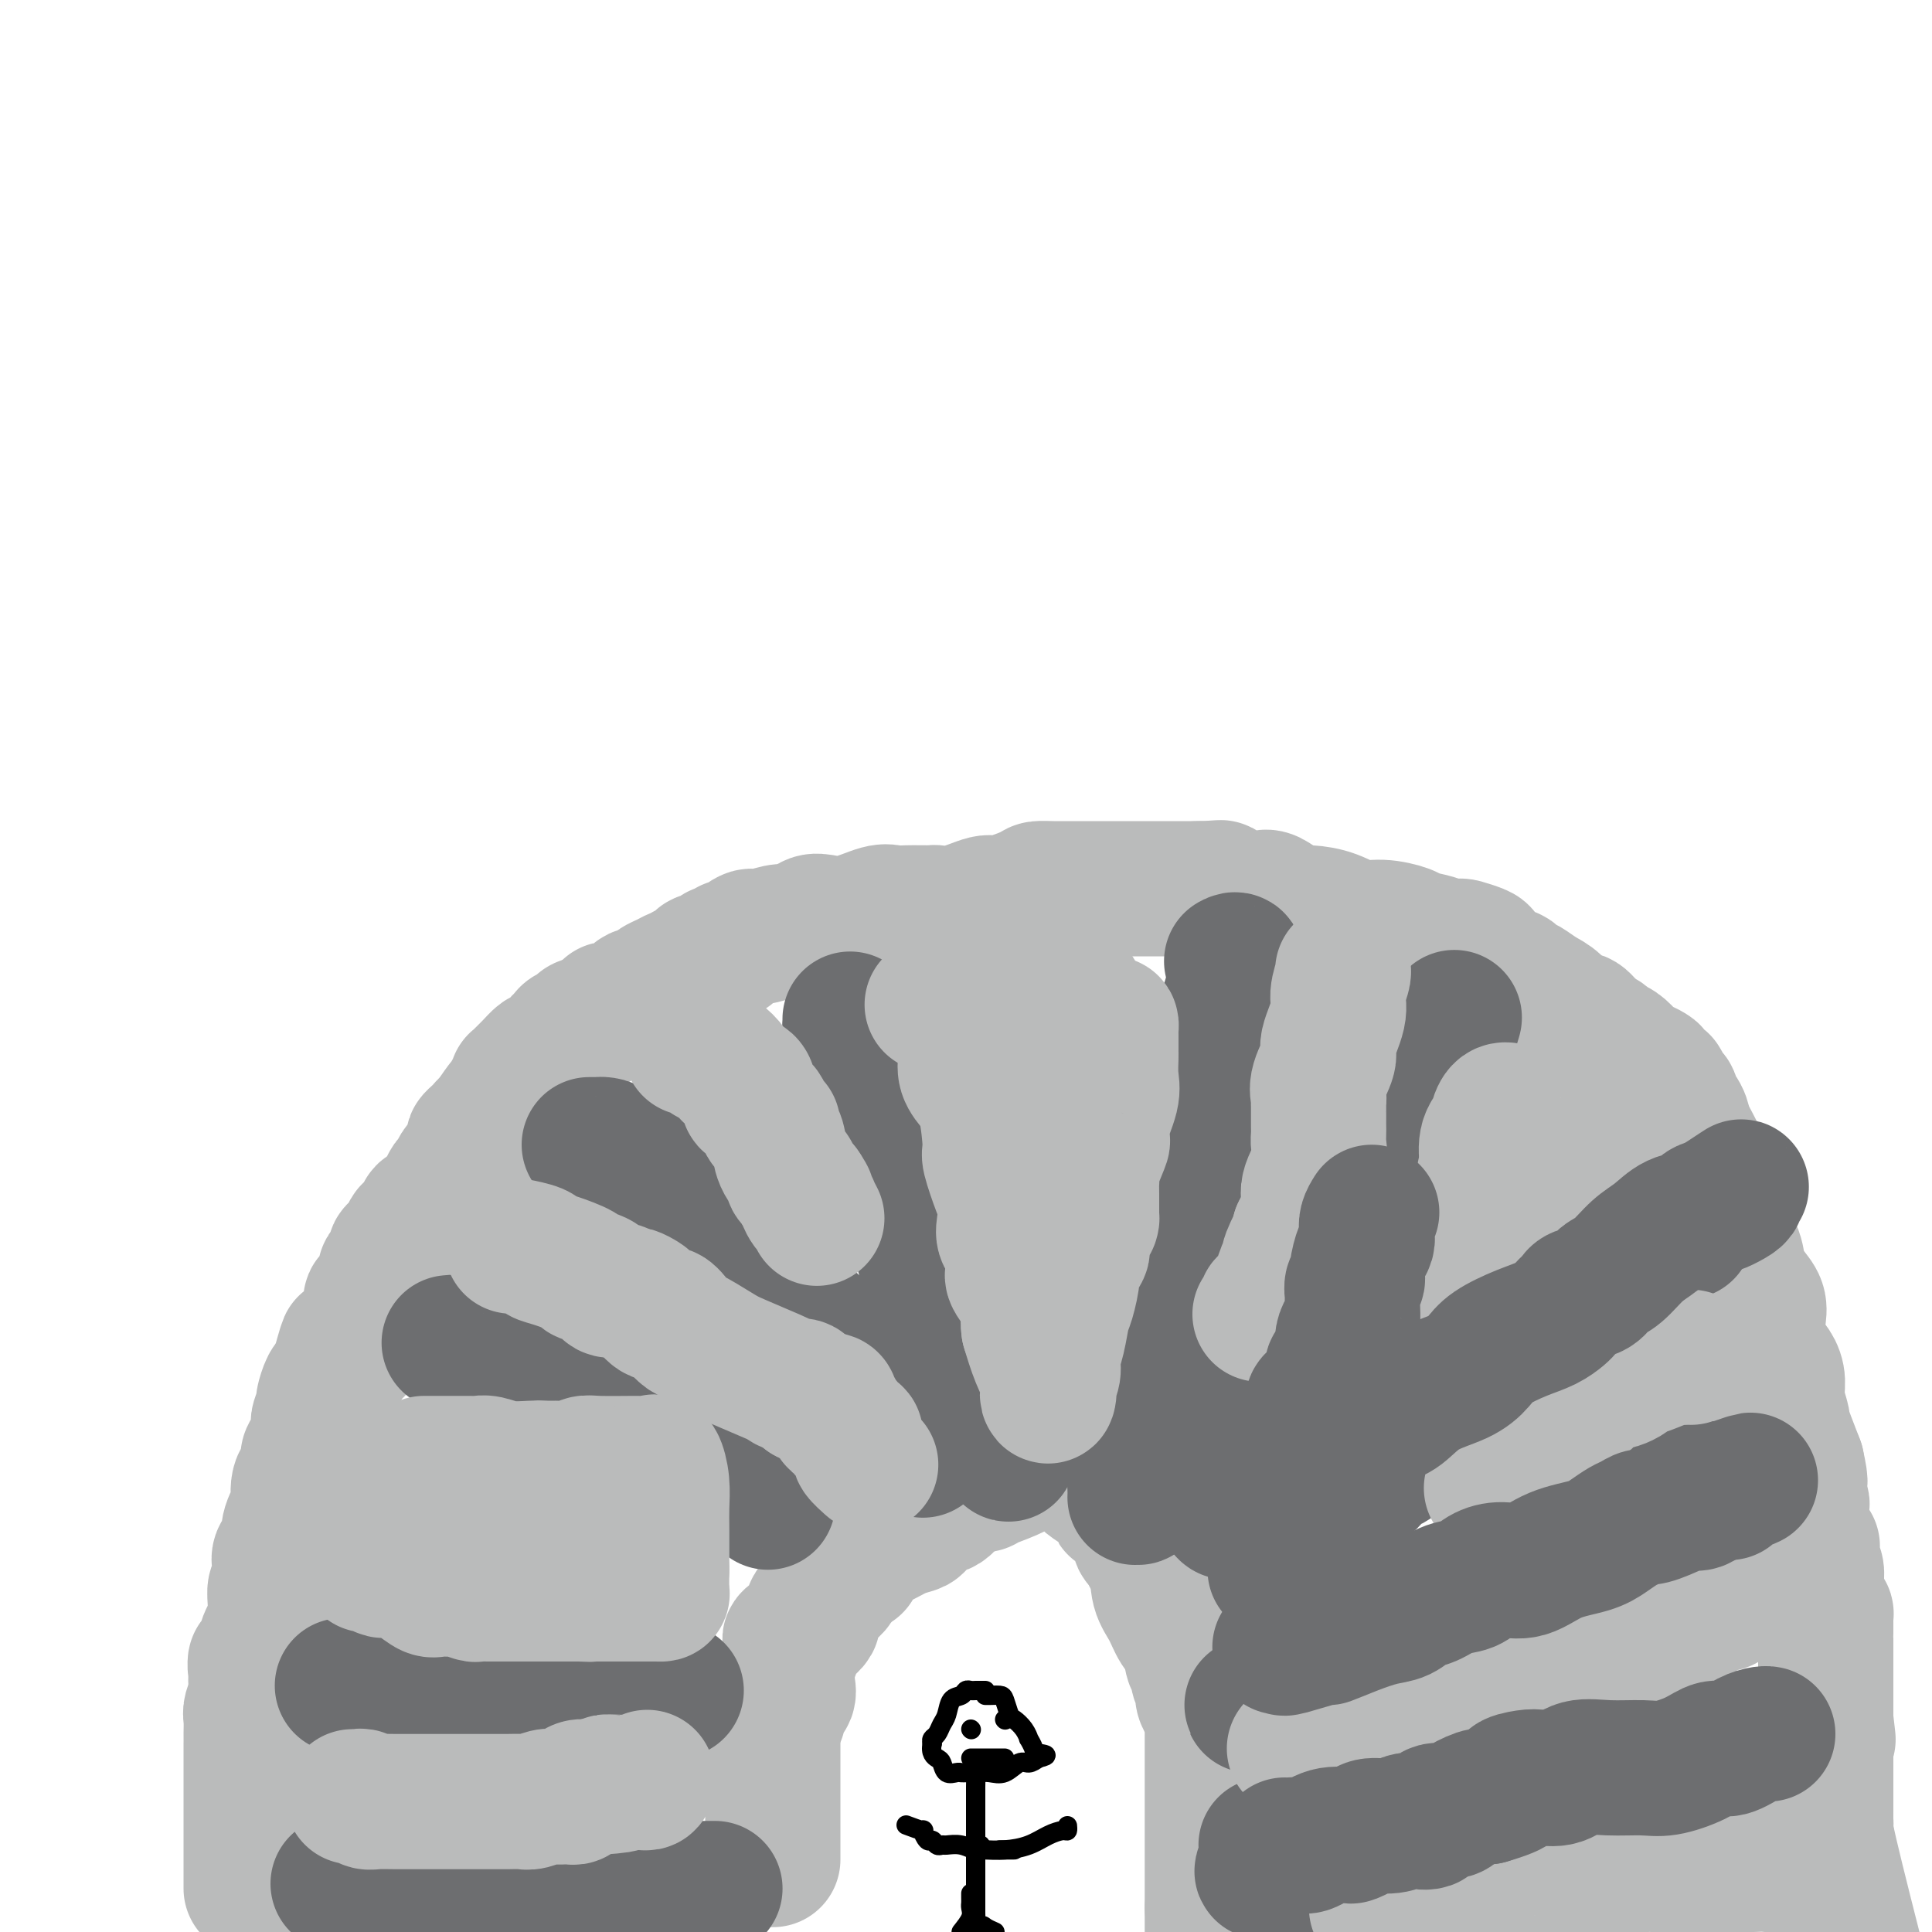 <svg viewBox='0 0 400 400' version='1.1' xmlns='http://www.w3.org/2000/svg' xmlns:xlink='http://www.w3.org/1999/xlink'><g fill='none' stroke='#BABBBB' stroke-width='28' stroke-linecap='round' stroke-linejoin='round'><path d='M52,391c0.000,-0.253 0.000,-0.506 0,-1c-0.000,-0.494 -0.000,-1.227 0,-2c0.000,-0.773 0.000,-1.584 0,-2c-0.000,-0.416 -0.000,-0.437 0,-1c0.000,-0.563 0.000,-1.669 0,-3c-0.000,-1.331 -0.000,-2.889 0,-4c0.000,-1.111 0.000,-1.777 0,-3c-0.000,-1.223 -0.000,-3.004 0,-4c0.000,-0.996 0.000,-1.209 0,-2c-0.000,-0.791 -0.000,-2.161 0,-3c0.000,-0.839 0.000,-1.149 0,-2c-0.000,-0.851 -0.001,-2.243 0,-3c0.001,-0.757 0.004,-0.877 0,-1c-0.004,-0.123 -0.015,-0.248 0,-1c0.015,-0.752 0.056,-2.129 0,-3c-0.056,-0.871 -0.207,-1.234 0,-2c0.207,-0.766 0.774,-1.933 1,-3c0.226,-1.067 0.113,-2.033 0,-3'/><path d='M53,348c0.025,-6.955 -0.414,-2.842 0,-2c0.414,0.842 1.680,-1.587 2,-3c0.320,-1.413 -0.308,-1.811 0,-3c0.308,-1.189 1.550,-3.168 2,-4c0.450,-0.832 0.106,-0.516 0,-1c-0.106,-0.484 0.025,-1.768 0,-3c-0.025,-1.232 -0.205,-2.413 0,-3c0.205,-0.587 0.794,-0.581 1,-1c0.206,-0.419 0.027,-1.263 0,-2c-0.027,-0.737 0.096,-1.368 0,-2c-0.096,-0.632 -0.411,-1.267 0,-2c0.411,-0.733 1.546,-1.566 2,-2c0.454,-0.434 0.225,-0.469 0,-1c-0.225,-0.531 -0.445,-1.557 0,-3c0.445,-1.443 1.555,-3.304 2,-4c0.445,-0.696 0.224,-0.228 0,-1c-0.224,-0.772 -0.452,-2.785 0,-4c0.452,-1.215 1.583,-1.633 2,-2c0.417,-0.367 0.119,-0.684 0,-1c-0.119,-0.316 -0.060,-0.633 0,-1c0.060,-0.367 0.122,-0.785 0,-1c-0.122,-0.215 -0.426,-0.226 0,-1c0.426,-0.774 1.582,-2.309 2,-3c0.418,-0.691 0.097,-0.536 0,-1c-0.097,-0.464 0.030,-1.547 0,-2c-0.030,-0.453 -0.215,-0.278 0,-1c0.215,-0.722 0.831,-2.343 1,-3c0.169,-0.657 -0.109,-0.351 0,-1c0.109,-0.649 0.606,-2.252 1,-3c0.394,-0.748 0.684,-0.642 1,-1c0.316,-0.358 0.658,-1.179 1,-2'/><path d='M70,284c2.826,-10.316 1.392,-4.105 1,-2c-0.392,2.105 0.259,0.105 1,-1c0.741,-1.105 1.572,-1.314 2,-2c0.428,-0.686 0.454,-1.847 1,-3c0.546,-1.153 1.611,-2.298 2,-3c0.389,-0.702 0.102,-0.963 0,-1c-0.102,-0.037 -0.020,0.149 0,0c0.020,-0.149 -0.024,-0.632 0,-1c0.024,-0.368 0.115,-0.621 0,-1c-0.115,-0.379 -0.437,-0.883 0,-1c0.437,-0.117 1.632,0.152 2,0c0.368,-0.152 -0.090,-0.727 0,-1c0.090,-0.273 0.729,-0.244 1,-1c0.271,-0.756 0.176,-2.297 0,-3c-0.176,-0.703 -0.432,-0.570 0,-1c0.432,-0.430 1.551,-1.425 2,-2c0.449,-0.575 0.229,-0.731 0,-1c-0.229,-0.269 -0.467,-0.651 0,-1c0.467,-0.349 1.640,-0.666 2,-1c0.360,-0.334 -0.093,-0.685 0,-1c0.093,-0.315 0.733,-0.595 1,-1c0.267,-0.405 0.160,-0.935 0,-1c-0.160,-0.065 -0.372,0.334 0,0c0.372,-0.334 1.328,-1.403 2,-2c0.672,-0.597 1.058,-0.724 1,-1c-0.058,-0.276 -0.562,-0.703 0,-1c0.562,-0.297 2.190,-0.465 3,-1c0.810,-0.535 0.803,-1.439 1,-2c0.197,-0.561 0.599,-0.781 1,-1'/><path d='M93,247c1.251,-1.412 0.378,-0.944 0,-1c-0.378,-0.056 -0.261,-0.638 0,-1c0.261,-0.362 0.666,-0.504 1,-1c0.334,-0.496 0.596,-1.348 1,-2c0.404,-0.652 0.948,-1.106 1,-1c0.052,0.106 -0.390,0.772 0,0c0.390,-0.772 1.610,-2.981 2,-4c0.390,-1.019 -0.050,-0.848 0,-1c0.050,-0.152 0.591,-0.628 1,-1c0.409,-0.372 0.687,-0.638 1,-1c0.313,-0.362 0.661,-0.818 1,-1c0.339,-0.182 0.670,-0.091 1,0'/><path d='M102,233c1.283,-2.223 -0.011,-0.781 0,-1c0.011,-0.219 1.327,-2.100 2,-3c0.673,-0.900 0.702,-0.819 1,-1c0.298,-0.181 0.864,-0.622 1,-1c0.136,-0.378 -0.157,-0.692 0,-1c0.157,-0.308 0.766,-0.610 1,-1c0.234,-0.390 0.094,-0.869 0,-1c-0.094,-0.131 -0.142,0.085 0,0c0.142,-0.085 0.476,-0.469 1,-1c0.524,-0.531 1.240,-1.207 2,-2c0.760,-0.793 1.566,-1.704 2,-2c0.434,-0.296 0.496,0.022 1,0c0.504,-0.022 1.449,-0.383 2,-1c0.551,-0.617 0.707,-1.488 1,-2c0.293,-0.512 0.721,-0.663 1,-1c0.279,-0.337 0.407,-0.860 1,-1c0.593,-0.140 1.651,0.102 2,0c0.349,-0.102 -0.011,-0.550 0,-1c0.011,-0.450 0.395,-0.904 1,-1c0.605,-0.096 1.432,0.167 2,0c0.568,-0.167 0.877,-0.762 1,-1c0.123,-0.238 0.062,-0.119 0,0'/><path d='M124,211c2.974,-2.461 1.910,-2.112 2,-2c0.090,0.112 1.334,-0.012 2,0c0.666,0.012 0.755,0.162 1,0c0.245,-0.162 0.647,-0.635 1,-1c0.353,-0.365 0.657,-0.623 1,-1c0.343,-0.377 0.725,-0.874 1,-1c0.275,-0.126 0.445,0.120 1,0c0.555,-0.120 1.496,-0.607 2,-1c0.504,-0.393 0.570,-0.693 1,-1c0.430,-0.307 1.224,-0.623 2,-1c0.776,-0.377 1.535,-0.817 2,-1c0.465,-0.183 0.635,-0.109 1,0c0.365,0.109 0.924,0.253 1,0c0.076,-0.253 -0.331,-0.904 0,-1c0.331,-0.096 1.398,0.364 2,0c0.602,-0.364 0.737,-1.552 1,-2c0.263,-0.448 0.652,-0.157 1,0c0.348,0.157 0.653,0.181 1,0c0.347,-0.181 0.735,-0.568 1,-1c0.265,-0.432 0.407,-0.908 1,-1c0.593,-0.092 1.637,0.201 2,0c0.363,-0.201 0.044,-0.895 0,-1c-0.044,-0.105 0.187,0.378 1,0c0.813,-0.378 2.207,-1.618 3,-2c0.793,-0.382 0.986,0.093 2,0c1.014,-0.093 2.850,-0.756 4,-1c1.150,-0.244 1.614,-0.070 2,0c0.386,0.070 0.693,0.035 1,0'/><path d='M164,193c1.582,-0.187 1.036,-0.153 1,0c-0.036,0.153 0.438,0.426 1,0c0.562,-0.426 1.213,-1.550 2,-2c0.787,-0.450 1.709,-0.226 3,0c1.291,0.226 2.951,0.453 5,0c2.049,-0.453 4.485,-1.585 6,-2c1.515,-0.415 2.107,-0.111 3,0c0.893,0.111 2.085,0.030 3,0c0.915,-0.030 1.553,-0.009 2,0c0.447,0.009 0.704,0.004 1,0c0.296,-0.004 0.633,-0.009 1,0c0.367,0.009 0.766,0.032 1,0c0.234,-0.032 0.305,-0.120 1,0c0.695,0.120 2.016,0.449 4,0c1.984,-0.449 4.631,-1.675 6,-2c1.369,-0.325 1.459,0.253 3,0c1.541,-0.253 4.533,-1.336 6,-2c1.467,-0.664 1.408,-0.910 2,-1c0.592,-0.090 1.835,-0.024 3,0c1.165,0.024 2.254,0.006 3,0c0.746,-0.006 1.150,-0.002 2,0c0.850,0.002 2.145,0.000 3,0c0.855,-0.000 1.269,-0.000 2,0c0.731,0.000 1.780,0.000 3,0c1.220,-0.000 2.611,-0.000 4,0c1.389,0.000 2.774,0.000 4,0c1.226,-0.000 2.292,-0.000 3,0c0.708,0.000 1.060,0.000 2,0c0.940,-0.000 2.470,-0.000 4,0'/><path d='M248,184c5.590,-0.119 4.565,-0.418 5,0c0.435,0.418 2.328,1.552 4,2c1.672,0.448 3.121,0.211 4,0c0.879,-0.211 1.189,-0.395 2,0c0.811,0.395 2.124,1.367 3,2c0.876,0.633 1.317,0.925 2,1c0.683,0.075 1.609,-0.068 3,0c1.391,0.068 3.249,0.347 5,1c1.751,0.653 3.396,1.680 5,2c1.604,0.320 3.167,-0.068 5,0c1.833,0.068 3.934,0.593 5,1c1.066,0.407 1.096,0.697 2,1c0.904,0.303 2.684,0.620 4,1c1.316,0.380 2.170,0.822 3,1c0.830,0.178 1.636,0.093 2,0c0.364,-0.093 0.287,-0.194 1,0c0.713,0.194 2.217,0.683 3,1c0.783,0.317 0.843,0.461 1,1c0.157,0.539 0.409,1.472 1,2c0.591,0.528 1.521,0.650 2,1c0.479,0.350 0.508,0.929 1,1c0.492,0.071 1.447,-0.367 2,0c0.553,0.367 0.703,1.539 1,2c0.297,0.461 0.741,0.212 1,0c0.259,-0.212 0.334,-0.388 1,0c0.666,0.388 1.922,1.340 3,2c1.078,0.660 1.977,1.028 3,2c1.023,0.972 2.171,2.549 3,3c0.829,0.451 1.339,-0.225 2,0c0.661,0.225 1.475,1.350 2,2c0.525,0.650 0.763,0.825 1,1'/><path d='M330,214c4.129,2.804 2.451,1.314 2,1c-0.451,-0.314 0.326,0.550 1,1c0.674,0.450 1.247,0.488 2,1c0.753,0.512 1.688,1.500 2,2c0.312,0.500 0.001,0.514 1,1c0.999,0.486 3.309,1.444 4,2c0.691,0.556 -0.237,0.711 0,1c0.237,0.289 1.640,0.714 2,1c0.360,0.286 -0.322,0.434 0,1c0.322,0.566 1.648,1.548 2,2c0.352,0.452 -0.272,0.372 0,1c0.272,0.628 1.438,1.964 2,3c0.562,1.036 0.518,1.771 1,3c0.482,1.229 1.489,2.953 2,4c0.511,1.047 0.526,1.417 1,3c0.474,1.583 1.408,4.380 2,6c0.592,1.620 0.844,2.065 1,3c0.156,0.935 0.217,2.361 1,4c0.783,1.639 2.287,3.492 3,5c0.713,1.508 0.635,2.671 1,4c0.365,1.329 1.172,2.824 2,4c0.828,1.176 1.678,2.033 2,3c0.322,0.967 0.115,2.043 0,3c-0.115,0.957 -0.137,1.794 0,3c0.137,1.206 0.433,2.780 1,4c0.567,1.220 1.403,2.086 2,3c0.597,0.914 0.953,1.875 1,3c0.047,1.125 -0.214,2.415 0,4c0.214,1.585 0.904,3.465 1,4c0.096,0.535 -0.401,-0.276 0,1c0.401,1.276 1.701,4.638 3,8'/><path d='M372,303c1.254,5.709 0.388,3.483 0,3c-0.388,-0.483 -0.300,0.777 0,2c0.300,1.223 0.810,2.410 1,3c0.190,0.590 0.058,0.582 0,1c-0.058,0.418 -0.044,1.260 0,2c0.044,0.740 0.117,1.378 0,2c-0.117,0.622 -0.423,1.228 0,2c0.423,0.772 1.577,1.712 2,2c0.423,0.288 0.117,-0.075 0,0c-0.117,0.075 -0.045,0.587 0,1c0.045,0.413 0.065,0.726 0,1c-0.065,0.274 -0.213,0.507 0,1c0.213,0.493 0.788,1.245 1,2c0.212,0.755 0.059,1.514 0,2c-0.059,0.486 -0.026,0.698 0,1c0.026,0.302 0.046,0.693 0,1c-0.046,0.307 -0.156,0.530 0,1c0.156,0.470 0.578,1.185 1,2c0.422,0.815 0.845,1.729 1,2c0.155,0.271 0.041,-0.099 0,0c-0.041,0.099 -0.011,0.669 0,1c0.011,0.331 0.003,0.422 0,1c-0.003,0.578 -0.001,1.643 0,2c0.001,0.357 0.000,0.006 0,0c-0.000,-0.006 -0.000,0.334 0,1c0.000,0.666 0.000,1.658 0,2c-0.000,0.342 -0.000,0.034 0,1c0.000,0.966 0.000,3.207 0,5c-0.000,1.793 -0.000,3.136 0,4c0.000,0.864 0.000,1.247 0,2c-0.000,0.753 -0.000,1.877 0,3'/><path d='M378,356c0.928,8.151 0.249,2.030 0,0c-0.249,-2.030 -0.067,0.033 0,1c0.067,0.967 0.018,0.840 0,1c-0.018,0.160 -0.005,0.607 0,1c0.005,0.393 0.001,0.731 0,1c-0.001,0.269 -0.000,0.468 0,1c0.000,0.532 0.000,1.399 0,2c-0.000,0.601 -0.000,0.938 0,1c0.000,0.062 0.000,-0.152 0,0c-0.000,0.152 -0.000,0.670 0,1c0.000,0.330 0.000,0.474 0,1c-0.000,0.526 -0.000,1.436 0,2c0.000,0.564 0.000,0.782 0,1'/><path d='M378,369c0.000,2.189 0.000,1.160 0,1c-0.000,-0.160 -0.000,0.547 0,1c0.000,0.453 0.000,0.650 0,1c-0.000,0.350 -0.000,0.853 0,1c0.000,0.147 0.000,-0.062 0,0c-0.000,0.062 -0.002,0.396 0,1c0.002,0.604 0.006,1.477 0,2c-0.006,0.523 -0.022,0.697 0,1c0.022,0.303 0.083,0.735 0,1c-0.083,0.265 -0.309,0.361 1,6c1.309,5.639 4.155,16.819 7,28'/><path d='M160,385c0.000,-0.680 0.000,-1.359 0,-2c0.000,-0.641 0.000,-1.243 0,-2c0.000,-0.757 0.000,-1.669 0,-2c0.000,-0.331 0.000,-0.081 0,-1c0.000,-0.919 0.000,-3.009 0,-4c0.000,-0.991 0.000,-0.884 0,-1c0.000,-0.116 0.000,-0.455 0,-1c0.000,-0.545 0.000,-1.297 0,-2c0.000,-0.703 0.000,-1.357 0,-2c-0.000,-0.643 -0.000,-1.274 0,-2c0.000,-0.726 0.000,-1.545 0,-2c0.000,-0.455 0.000,-0.545 0,-1c0.000,-0.455 0.000,-1.276 0,-2c0.000,-0.724 -0.000,-1.350 0,-2c0.000,-0.650 0.000,-1.325 0,-2'/><path d='M160,357c0.218,-4.754 0.762,-2.640 1,-2c0.238,0.640 0.169,-0.193 0,-1c-0.169,-0.807 -0.439,-1.589 0,-2c0.439,-0.411 1.585,-0.452 2,-1c0.415,-0.548 0.098,-1.604 0,-2c-0.098,-0.396 0.022,-0.132 0,-1c-0.022,-0.868 -0.187,-2.869 0,-4c0.187,-1.131 0.725,-1.391 1,-2c0.275,-0.609 0.286,-1.567 0,-2c-0.286,-0.433 -0.870,-0.342 0,-1c0.870,-0.658 3.193,-2.064 4,-3c0.807,-0.936 0.096,-1.401 0,-2c-0.096,-0.599 0.422,-1.331 1,-2c0.578,-0.669 1.216,-1.274 2,-2c0.784,-0.726 1.715,-1.572 2,-2c0.285,-0.428 -0.077,-0.439 0,-1c0.077,-0.561 0.594,-1.673 1,-2c0.406,-0.327 0.703,0.130 1,0c0.297,-0.130 0.595,-0.846 1,-1c0.405,-0.154 0.916,0.253 1,0c0.084,-0.253 -0.258,-1.167 0,-2c0.258,-0.833 1.117,-1.584 2,-2c0.883,-0.416 1.792,-0.497 3,-1c1.208,-0.503 2.715,-1.429 4,-2c1.285,-0.571 2.346,-0.787 3,-1c0.654,-0.213 0.900,-0.424 1,-1c0.100,-0.576 0.054,-1.516 1,-2c0.946,-0.484 2.882,-0.511 4,-1c1.118,-0.489 1.416,-1.439 2,-2c0.584,-0.561 1.452,-0.732 2,-1c0.548,-0.268 0.774,-0.634 1,-1'/><path d='M200,308c4.993,-2.880 4.474,-1.581 4,-1c-0.474,0.581 -0.905,0.443 0,0c0.905,-0.443 3.147,-1.190 5,-2c1.853,-0.810 3.319,-1.681 4,-2c0.681,-0.319 0.578,-0.085 1,0c0.422,0.085 1.370,0.023 2,0c0.630,-0.023 0.941,-0.006 1,0c0.059,0.006 -0.135,0.001 0,0c0.135,-0.001 0.598,0.002 1,0c0.402,-0.002 0.742,-0.007 1,0c0.258,0.007 0.433,0.028 1,0c0.567,-0.028 1.525,-0.103 2,0c0.475,0.103 0.466,0.386 1,1c0.534,0.614 1.609,1.560 2,2c0.391,0.440 0.097,0.373 1,1c0.903,0.627 3.002,1.947 4,3c0.998,1.053 0.893,1.839 1,2c0.107,0.161 0.425,-0.304 1,0c0.575,0.304 1.406,1.376 2,2c0.594,0.624 0.951,0.801 1,1c0.049,0.199 -0.211,0.421 0,1c0.211,0.579 0.892,1.516 1,2c0.108,0.484 -0.355,0.515 0,1c0.355,0.485 1.530,1.424 2,2c0.470,0.576 0.235,0.788 0,1'/><path d='M238,322c2.954,3.426 2.339,2.490 2,3c-0.339,0.510 -0.404,2.464 0,4c0.404,1.536 1.275,2.654 2,4c0.725,1.346 1.303,2.920 2,4c0.697,1.080 1.511,1.665 2,3c0.489,1.335 0.652,3.421 1,4c0.348,0.579 0.881,-0.350 1,0c0.119,0.350 -0.174,1.978 0,3c0.174,1.022 0.817,1.439 1,2c0.183,0.561 -0.095,1.266 0,2c0.095,0.734 0.561,1.496 1,2c0.439,0.504 0.850,0.748 1,1c0.150,0.252 0.040,0.511 0,1c-0.040,0.489 -0.011,1.209 0,2c0.011,0.791 0.003,1.654 0,2c-0.003,0.346 -0.001,0.176 0,1c0.001,0.824 0.000,2.643 0,4c-0.000,1.357 -0.000,2.253 0,3c0.000,0.747 0.000,1.344 0,3c-0.000,1.656 -0.000,4.369 0,6c0.000,1.631 0.000,2.180 0,3c-0.000,0.820 -0.000,1.911 0,3c0.000,1.089 0.000,2.176 0,3c-0.000,0.824 -0.000,1.387 0,2c0.000,0.613 0.000,1.277 0,2c-0.000,0.723 -0.000,1.504 0,2c0.000,0.496 0.000,0.708 0,1c-0.000,0.292 -0.000,0.666 0,1c0.000,0.334 0.000,0.628 0,1c-0.000,0.372 -0.000,0.820 0,1c0.000,0.180 0.000,0.090 0,0'/><path d='M251,395c0.000,6.476 0.000,2.167 0,1c-0.000,-1.167 0.000,0.810 0,2c0.000,1.190 0.000,1.595 0,2'/></g>
<g fill='none' stroke='#000000' stroke-width='4' stroke-linecap='round' stroke-linejoin='round'><path d='M204,350c-0.333,0.002 -0.665,0.004 -1,0c-0.335,-0.004 -0.671,-0.014 -1,0c-0.329,0.014 -0.651,0.052 -1,0c-0.349,-0.052 -0.723,-0.194 -1,0c-0.277,0.194 -0.455,0.724 -1,1c-0.545,0.276 -1.456,0.297 -2,1c-0.544,0.703 -0.720,2.086 -1,3c-0.280,0.914 -0.663,1.358 -1,2c-0.337,0.642 -0.629,1.480 -1,2c-0.371,0.520 -0.820,0.720 -1,1c-0.180,0.280 -0.090,0.640 0,1'/><path d='M193,361c-0.445,2.044 0.444,2.653 1,3c0.556,0.347 0.779,0.433 1,1c0.221,0.567 0.440,1.616 1,2c0.560,0.384 1.460,0.103 2,0c0.540,-0.103 0.722,-0.027 1,0c0.278,0.027 0.654,0.007 1,0c0.346,-0.007 0.662,0.000 1,0c0.338,-0.000 0.699,-0.008 1,0c0.301,0.008 0.542,0.031 1,0c0.458,-0.031 1.134,-0.116 2,0c0.866,0.116 1.923,0.433 3,0c1.077,-0.433 2.175,-1.617 3,-2c0.825,-0.383 1.379,0.033 2,0c0.621,-0.033 1.311,-0.517 2,-1'/><path d='M215,364c2.983,-0.664 0.941,-0.825 0,-1c-0.941,-0.175 -0.781,-0.366 -1,-1c-0.219,-0.634 -0.818,-1.712 -1,-2c-0.182,-0.288 0.053,0.214 0,0c-0.053,-0.214 -0.394,-1.143 -1,-2c-0.606,-0.857 -1.475,-1.641 -2,-2c-0.525,-0.359 -0.705,-0.292 -1,-1c-0.295,-0.708 -0.706,-2.190 -1,-3c-0.294,-0.810 -0.471,-0.949 -1,-1c-0.529,-0.051 -1.410,-0.014 -2,0c-0.590,0.014 -0.890,0.004 -1,0c-0.110,-0.004 -0.032,-0.001 0,0c0.032,0.001 0.016,0.001 0,0'/><path d='M203,367c-0.423,-0.084 -0.845,-0.169 -1,0c-0.155,0.169 -0.041,0.591 0,1c0.041,0.409 0.011,0.805 0,2c-0.011,1.195 -0.003,3.189 0,5c0.003,1.811 0.001,3.438 0,5c-0.001,1.562 -0.000,3.059 0,4c0.000,0.941 0.000,1.327 0,2c-0.000,0.673 -0.000,1.633 0,3c0.000,1.367 0.000,3.140 0,4c-0.000,0.860 -0.000,0.809 0,1c0.000,0.191 0.000,0.626 0,1c-0.000,0.374 -0.000,0.687 0,1'/><path d='M202,396c0.036,5.179 0.625,3.625 1,3c0.375,-0.625 0.536,-0.321 1,0c0.464,0.321 1.232,0.661 2,1'/><path d='M201,392c-0.003,0.329 -0.006,0.657 0,1c0.006,0.343 0.022,0.700 0,1c-0.022,0.300 -0.083,0.542 0,1c0.083,0.458 0.309,1.131 0,2c-0.309,0.869 -1.155,1.935 -2,3'/><path d='M210,383c-0.875,0.000 -1.750,0.000 -2,0c-0.250,0.000 0.125,0.000 0,0c-0.125,0.000 -0.750,0.000 -1,0c-0.250,-0.000 -0.125,0.000 0,0'/><path d='M203,383c0.510,0.004 1.021,0.009 1,0c-0.021,-0.009 -0.573,-0.031 0,0c0.573,0.031 2.273,0.114 4,0c1.727,-0.114 3.482,-0.427 5,-1c1.518,-0.573 2.799,-1.408 4,-2c1.201,-0.592 2.322,-0.942 3,-1c0.678,-0.058 0.913,0.177 1,0c0.087,-0.177 0.025,-0.765 0,-1c-0.025,-0.235 -0.012,-0.118 0,0'/><path d='M203,382c-0.168,0.537 -0.335,1.073 -1,1c-0.665,-0.073 -1.827,-0.756 -3,-1c-1.173,-0.244 -2.355,-0.049 -3,0c-0.645,0.049 -0.752,-0.047 -1,0c-0.248,0.047 -0.638,0.238 -1,0c-0.362,-0.238 -0.697,-0.905 -1,-1c-0.303,-0.095 -0.576,0.381 -1,0c-0.424,-0.381 -1.000,-1.617 -1,-2c0.000,-0.383 0.577,0.089 0,0c-0.577,-0.089 -2.308,-0.740 -3,-1c-0.692,-0.260 -0.346,-0.130 0,0'/><path d='M201,358c0.000,0.000 0.100,0.100 0.1,0.1'/><path d='M208,356c0.000,0.000 0.100,0.100 0.1,0.1'/><path d='M201,364c0.341,0.000 0.683,0.000 1,0c0.317,0.000 0.610,0.000 1,0c0.390,0.000 0.878,0.000 1,0c0.122,0.000 -0.121,0.000 0,0c0.121,0.000 0.607,-0.000 1,0c0.393,0.000 0.694,0.000 1,0c0.306,0.000 0.618,0.000 1,0c0.382,0.000 0.834,0.000 1,0c0.166,0.000 0.048,0.000 0,0c-0.048,0.000 -0.024,0.000 0,0'/></g>
<g fill='none' stroke='#6D6E70' stroke-width='28' stroke-linecap='round' stroke-linejoin='round'><path d='M70,390c0.517,-0.113 1.034,-0.226 2,0c0.966,0.226 2.380,0.793 3,1c0.620,0.207 0.445,0.056 2,0c1.555,-0.056 4.839,-0.015 6,0c1.161,0.015 0.200,0.004 1,0c0.800,-0.004 3.360,-0.001 4,0c0.640,0.001 -0.642,0.000 0,0c0.642,-0.000 3.207,-0.000 5,0c1.793,0.000 2.813,0.000 4,0c1.187,-0.000 2.540,-0.000 4,0c1.460,0.000 3.028,0.000 5,0c1.972,-0.000 4.350,-0.000 5,0c0.650,0.000 -0.427,0.000 0,0c0.427,-0.000 2.357,-0.000 3,0c0.643,0.000 -0.000,0.000 1,0c1.000,-0.000 3.644,-0.000 5,0c1.356,0.000 1.424,0.000 2,0c0.576,-0.000 1.660,-0.000 2,0c0.340,0.000 -0.063,0.000 0,0c0.063,-0.000 0.594,-0.000 1,0c0.406,0.000 0.687,0.000 1,0c0.313,-0.000 0.656,-0.000 1,0'/><path d='M127,391c8.992,0.155 2.972,0.041 1,0c-1.972,-0.041 0.103,-0.011 1,0c0.897,0.011 0.615,0.003 1,0c0.385,-0.003 1.438,-0.001 2,0c0.562,0.001 0.632,0.000 1,0c0.368,-0.000 1.033,-0.000 2,0c0.967,0.000 2.236,0.000 3,0c0.764,-0.000 1.024,-0.000 2,0c0.976,0.000 2.668,0.000 4,0c1.332,-0.000 2.306,-0.000 3,0c0.694,0.000 1.110,0.000 1,0c-0.110,-0.000 -0.746,-0.000 -1,0c-0.254,0.000 -0.127,0.000 0,0'/><path d='M71,349c-0.098,-0.001 -0.196,-0.001 0,0c0.196,0.001 0.687,0.004 1,0c0.313,-0.004 0.448,-0.015 1,0c0.552,0.015 1.521,0.057 2,0c0.479,-0.057 0.466,-0.211 1,0c0.534,0.211 1.613,0.789 3,1c1.387,0.211 3.081,0.057 4,0c0.919,-0.057 1.062,-0.015 2,0c0.938,0.015 2.671,0.004 4,0c1.329,-0.004 2.253,-0.001 3,0c0.747,0.001 1.317,0.000 2,0c0.683,-0.000 1.479,-0.000 2,0c0.521,0.000 0.768,0.000 1,0c0.232,-0.000 0.448,-0.000 1,0c0.552,0.000 1.440,0.000 2,0c0.560,-0.000 0.794,-0.000 2,0c1.206,0.000 3.386,0.000 5,0c1.614,-0.000 2.662,-0.000 4,0c1.338,0.000 2.964,0.000 4,0c1.036,-0.000 1.481,-0.000 3,0c1.519,0.000 4.112,0.000 6,0c1.888,-0.000 3.070,-0.000 5,0c1.930,0.000 4.608,0.000 6,0c1.392,-0.000 1.497,-0.000 2,0c0.503,0.000 1.405,0.000 2,0c0.595,-0.000 0.884,-0.000 1,0c0.116,0.000 0.058,0.000 0,0'/><path d='M93,278c0.372,-0.053 0.744,-0.105 1,0c0.256,0.105 0.398,0.368 1,1c0.602,0.632 1.666,1.633 2,2c0.334,0.367 -0.061,0.100 0,0c0.061,-0.100 0.580,-0.033 1,0c0.420,0.033 0.742,0.032 1,0c0.258,-0.032 0.451,-0.095 1,0c0.549,0.095 1.455,0.350 2,1c0.545,0.650 0.731,1.697 1,2c0.269,0.303 0.622,-0.136 1,0c0.378,0.136 0.783,0.848 1,1c0.217,0.152 0.248,-0.254 1,0c0.752,0.254 2.224,1.170 3,2c0.776,0.830 0.855,1.575 2,2c1.145,0.425 3.355,0.529 5,1c1.645,0.471 2.726,1.309 4,2c1.274,0.691 2.742,1.236 4,2c1.258,0.764 2.305,1.749 3,2c0.695,0.251 1.037,-0.231 2,0c0.963,0.231 2.545,1.176 4,2c1.455,0.824 2.781,1.527 4,2c1.219,0.473 2.330,0.716 3,1c0.670,0.284 0.901,0.611 2,1c1.099,0.389 3.068,0.842 4,1c0.932,0.158 0.827,0.022 1,0c0.173,-0.022 0.623,0.071 1,0c0.377,-0.071 0.679,-0.306 1,0c0.321,0.306 0.660,1.153 1,2'/><path d='M150,305c9.048,4.047 3.169,0.663 1,0c-2.169,-0.663 -0.627,1.394 0,2c0.627,0.606 0.340,-0.240 1,0c0.660,0.240 2.268,1.567 3,2c0.732,0.433 0.588,-0.028 1,0c0.412,0.028 1.380,0.546 2,1c0.620,0.454 0.891,0.844 1,1c0.109,0.156 0.054,0.078 0,0'/><path d='M176,211c0.015,0.382 0.030,0.764 0,1c-0.030,0.236 -0.105,0.325 0,1c0.105,0.675 0.392,1.936 1,4c0.608,2.064 1.538,4.930 2,7c0.462,2.070 0.456,3.344 1,5c0.544,1.656 1.639,3.694 2,5c0.361,1.306 -0.010,1.879 0,3c0.010,1.121 0.402,2.791 1,4c0.598,1.209 1.401,1.958 2,3c0.599,1.042 0.995,2.377 1,3c0.005,0.623 -0.379,0.535 0,1c0.379,0.465 1.522,1.482 2,2c0.478,0.518 0.293,0.537 0,1c-0.293,0.463 -0.692,1.369 0,2c0.692,0.631 2.476,0.988 3,2c0.524,1.012 -0.211,2.678 0,4c0.211,1.322 1.369,2.299 2,4c0.631,1.701 0.736,4.126 2,7c1.264,2.874 3.687,6.195 5,9c1.313,2.805 1.517,5.092 2,7c0.483,1.908 1.245,3.437 2,5c0.755,1.563 1.501,3.161 2,4c0.499,0.839 0.749,0.920 1,1'/><path d='M207,296c3.655,8.905 0.792,3.667 0,2c-0.792,-1.667 0.488,0.238 1,1c0.512,0.762 0.256,0.381 0,0'/><path d='M255,199c0.434,-0.242 0.869,-0.483 1,0c0.131,0.483 -0.041,1.691 0,2c0.041,0.309 0.297,-0.282 0,1c-0.297,1.282 -1.145,4.438 -2,7c-0.855,2.562 -1.718,4.530 -3,8c-1.282,3.470 -2.985,8.442 -4,12c-1.015,3.558 -1.344,5.700 -2,8c-0.656,2.300 -1.640,4.757 -2,6c-0.360,1.243 -0.097,1.273 0,2c0.097,0.727 0.027,2.153 0,3c-0.027,0.847 -0.010,1.116 0,2c0.010,0.884 0.013,2.384 0,3c-0.013,0.616 -0.042,0.347 0,1c0.042,0.653 0.155,2.227 0,4c-0.155,1.773 -0.578,3.744 -1,5c-0.422,1.256 -0.843,1.796 -1,3c-0.157,1.204 -0.050,3.073 0,5c0.050,1.927 0.044,3.911 0,6c-0.044,2.089 -0.124,4.284 0,6c0.124,1.716 0.453,2.954 0,5c-0.453,2.046 -1.688,4.899 -2,6c-0.312,1.101 0.301,0.450 0,2c-0.301,1.550 -1.514,5.300 -2,7c-0.486,1.700 -0.243,1.350 0,1'/><path d='M237,304c-1.381,10.088 -1.834,4.807 -2,3c-0.166,-1.807 -0.045,-0.140 0,1c0.045,1.140 0.013,1.754 0,2c-0.013,0.246 -0.006,0.123 0,0'/><path d='M349,255c-0.570,0.223 -1.141,0.446 -2,1c-0.859,0.554 -2.008,1.439 -3,2c-0.992,0.561 -1.828,0.797 -2,1c-0.172,0.203 0.320,0.372 0,1c-0.320,0.628 -1.452,1.716 -2,2c-0.548,0.284 -0.511,-0.237 -1,0c-0.489,0.237 -1.503,1.233 -2,2c-0.497,0.767 -0.477,1.304 -1,2c-0.523,0.696 -1.589,1.550 -2,2c-0.411,0.450 -0.167,0.495 -1,1c-0.833,0.505 -2.743,1.470 -4,2c-1.257,0.530 -1.861,0.625 -3,1c-1.139,0.375 -2.813,1.029 -4,2c-1.187,0.971 -1.886,2.259 -3,3c-1.114,0.741 -2.642,0.937 -4,2c-1.358,1.063 -2.547,2.995 -4,4c-1.453,1.005 -3.168,1.084 -4,2c-0.832,0.916 -0.779,2.669 -2,4c-1.221,1.331 -3.717,2.239 -5,3c-1.283,0.761 -1.353,1.373 -2,2c-0.647,0.627 -1.872,1.267 -3,2c-1.128,0.733 -2.161,1.559 -3,2c-0.839,0.441 -1.484,0.498 -2,1c-0.516,0.502 -0.902,1.448 -1,2c-0.098,0.552 0.091,0.711 0,1c-0.091,0.289 -0.461,0.710 -1,1c-0.539,0.290 -1.247,0.451 -2,1c-0.753,0.549 -1.552,1.487 -2,2c-0.448,0.513 -0.544,0.600 -1,1c-0.456,0.400 -1.273,1.114 -2,2c-0.727,0.886 -1.363,1.943 -2,3'/><path d='M279,312c-4.732,4.371 -2.564,1.800 -2,1c0.564,-0.800 -0.478,0.171 -1,1c-0.522,0.829 -0.524,1.516 -1,2c-0.476,0.484 -1.427,0.765 -2,1c-0.573,0.235 -0.770,0.425 -1,1c-0.230,0.575 -0.495,1.535 -1,2c-0.505,0.465 -1.249,0.436 -2,1c-0.751,0.564 -1.508,1.720 -2,2c-0.492,0.280 -0.720,-0.317 -1,0c-0.280,0.317 -0.614,1.547 -1,2c-0.386,0.453 -0.825,0.129 -1,0c-0.175,-0.129 -0.088,-0.065 0,0'/><path d='M301,211c0.083,-0.291 0.166,-0.582 0,0c-0.166,0.582 -0.580,2.037 -1,3c-0.420,0.963 -0.845,1.434 -1,2c-0.155,0.566 -0.040,1.227 -1,3c-0.960,1.773 -2.996,4.656 -4,8c-1.004,3.344 -0.977,7.148 -2,10c-1.023,2.852 -3.096,4.753 -4,6c-0.904,1.247 -0.640,1.839 -1,3c-0.360,1.161 -1.344,2.892 -2,4c-0.656,1.108 -0.983,1.594 -1,2c-0.017,0.406 0.277,0.733 0,2c-0.277,1.267 -1.125,3.473 -2,5c-0.875,1.527 -1.778,2.376 -2,3c-0.222,0.624 0.236,1.023 0,2c-0.236,0.977 -1.168,2.533 -2,4c-0.832,1.467 -1.565,2.846 -2,4c-0.435,1.154 -0.572,2.082 -1,3c-0.428,0.918 -1.148,1.824 -2,3c-0.852,1.176 -1.836,2.620 -3,4c-1.164,1.380 -2.510,2.694 -3,4c-0.490,1.306 -0.126,2.604 -1,4c-0.874,1.396 -2.987,2.890 -4,4c-1.013,1.110 -0.927,1.837 -1,3c-0.073,1.163 -0.307,2.761 -1,4c-0.693,1.239 -1.847,2.120 -3,3'/><path d='M257,304c-2.772,4.843 -0.700,2.450 0,2c0.700,-0.450 0.030,1.042 0,2c-0.030,0.958 0.580,1.380 0,2c-0.580,0.620 -2.348,1.436 -3,2c-0.652,0.564 -0.186,0.875 0,1c0.186,0.125 0.093,0.062 0,0'/><path d='M352,308c-0.396,0.061 -0.791,0.121 -1,0c-0.209,-0.121 -0.231,-0.424 -1,0c-0.769,0.424 -2.285,1.576 -4,3c-1.715,1.424 -3.630,3.122 -6,4c-2.370,0.878 -5.197,0.938 -7,2c-1.803,1.062 -2.584,3.126 -4,4c-1.416,0.874 -3.467,0.558 -5,1c-1.533,0.442 -2.547,1.641 -3,2c-0.453,0.359 -0.345,-0.120 -1,0c-0.655,0.120 -2.072,0.841 -3,1c-0.928,0.159 -1.367,-0.245 -2,0c-0.633,0.245 -1.461,1.140 -2,2c-0.539,0.860 -0.790,1.686 -2,2c-1.210,0.314 -3.381,0.117 -5,1c-1.619,0.883 -2.687,2.848 -4,4c-1.313,1.152 -2.872,1.491 -4,2c-1.128,0.509 -1.827,1.187 -3,2c-1.173,0.813 -2.822,1.762 -4,2c-1.178,0.238 -1.885,-0.234 -3,0c-1.115,0.234 -2.637,1.175 -4,2c-1.363,0.825 -2.567,1.533 -4,2c-1.433,0.467 -3.095,0.692 -4,1c-0.905,0.308 -1.051,0.698 -2,1c-0.949,0.302 -2.700,0.515 -4,1c-1.300,0.485 -2.150,1.243 -3,2'/><path d='M267,349c-13.817,6.828 -5.858,3.397 -3,2c2.858,-1.397 0.616,-0.761 -1,0c-1.616,0.761 -2.604,1.646 -3,2c-0.396,0.354 -0.198,0.177 0,0'/><path d='M355,360c0.160,0.017 0.320,0.035 0,0c-0.320,-0.035 -1.119,-0.122 -3,0c-1.881,0.122 -4.844,0.454 -7,1c-2.156,0.546 -3.505,1.306 -5,2c-1.495,0.694 -3.137,1.322 -5,2c-1.863,0.678 -3.949,1.407 -6,2c-2.051,0.593 -4.068,1.049 -6,2c-1.932,0.951 -3.779,2.397 -5,3c-1.221,0.603 -1.816,0.361 -4,1c-2.184,0.639 -5.958,2.158 -8,3c-2.042,0.842 -2.354,1.009 -3,1c-0.646,-0.009 -1.628,-0.192 -3,0c-1.372,0.192 -3.135,0.758 -4,1c-0.865,0.242 -0.834,0.160 -1,0c-0.166,-0.160 -0.530,-0.398 -2,0c-1.470,0.398 -4.044,1.430 -5,2c-0.956,0.570 -0.292,0.676 -1,1c-0.708,0.324 -2.788,0.865 -4,1c-1.212,0.135 -1.557,-0.135 -3,0c-1.443,0.135 -3.985,0.675 -5,1c-1.015,0.325 -0.504,0.434 -1,1c-0.496,0.566 -1.999,1.590 -3,2c-1.001,0.410 -1.501,0.205 -2,0'/><path d='M269,386c-13.810,3.690 -5.333,-0.083 -3,-2c2.333,-1.917 -1.476,-1.976 -3,-2c-1.524,-0.024 -0.762,-0.012 0,0'/><path d='M122,237c0.861,-0.004 1.723,-0.007 2,0c0.277,0.007 -0.030,0.025 0,0c0.030,-0.025 0.397,-0.095 1,0c0.603,0.095 1.441,0.353 2,1c0.559,0.647 0.840,1.684 1,2c0.160,0.316 0.200,-0.088 1,0c0.800,0.088 2.362,0.667 3,1c0.638,0.333 0.353,0.421 1,1c0.647,0.579 2.225,1.651 4,3c1.775,1.349 3.746,2.976 5,4c1.254,1.024 1.792,1.444 3,2c1.208,0.556 3.088,1.247 4,2c0.912,0.753 0.856,1.569 1,2c0.144,0.431 0.487,0.478 1,1c0.513,0.522 1.197,1.519 2,2c0.803,0.481 1.727,0.446 2,1c0.273,0.554 -0.103,1.698 0,2c0.103,0.302 0.685,-0.239 1,0c0.315,0.239 0.362,1.256 1,2c0.638,0.744 1.865,1.213 3,2c1.135,0.787 2.177,1.890 3,3c0.823,1.110 1.427,2.225 2,3c0.573,0.775 1.116,1.209 2,2c0.884,0.791 2.110,1.940 3,3c0.890,1.060 1.445,2.030 2,3'/><path d='M172,279c3.690,4.376 1.416,2.318 1,2c-0.416,-0.318 1.027,1.106 2,2c0.973,0.894 1.475,1.259 2,2c0.525,0.741 1.072,1.857 2,3c0.928,1.143 2.238,2.314 3,3c0.762,0.686 0.975,0.888 2,2c1.025,1.112 2.862,3.133 4,4c1.138,0.867 1.576,0.580 2,1c0.424,0.420 0.836,1.549 1,2c0.164,0.451 0.082,0.226 0,0'/></g>
<g fill='none' stroke='#BABBBB' stroke-width='28' stroke-linecap='round' stroke-linejoin='round'><path d='M76,324c0.217,-0.110 0.435,-0.220 1,0c0.565,0.220 1.478,0.770 2,1c0.522,0.230 0.652,0.138 1,0c0.348,-0.138 0.913,-0.324 2,0c1.087,0.324 2.695,1.158 4,2c1.305,0.842 2.308,1.694 3,2c0.692,0.306 1.073,0.068 2,0c0.927,-0.068 2.399,0.034 3,0c0.601,-0.034 0.332,-0.205 1,0c0.668,0.205 2.272,0.787 3,1c0.728,0.213 0.581,0.057 1,0c0.419,-0.057 1.405,-0.015 2,0c0.595,0.015 0.800,0.004 1,0c0.200,-0.004 0.394,-0.001 1,0c0.606,0.001 1.624,0.000 3,0c1.376,-0.000 3.110,-0.000 4,0c0.890,0.000 0.935,0.000 1,0c0.065,-0.000 0.150,-0.000 1,0c0.850,0.000 2.465,0.000 3,0c0.535,-0.000 -0.011,-0.000 0,0c0.011,0.000 0.580,0.000 1,0c0.420,-0.000 0.690,-0.000 1,0c0.310,0.000 0.660,0.000 1,0c0.340,-0.000 0.668,-0.000 1,0c0.332,0.000 0.666,0.000 1,0'/><path d='M120,330c4.706,0.155 0.970,0.041 0,0c-0.970,-0.041 0.824,-0.011 2,0c1.176,0.011 1.732,0.003 2,0c0.268,-0.003 0.246,-0.001 1,0c0.754,0.001 2.282,0.000 3,0c0.718,-0.000 0.626,-0.000 1,0c0.374,0.000 1.213,-0.000 2,0c0.787,0.000 1.521,0.000 2,0c0.479,-0.000 0.703,-0.001 1,0c0.297,0.001 0.668,0.003 1,0c0.332,-0.003 0.625,-0.011 1,0c0.375,0.011 0.832,0.041 1,0c0.168,-0.041 0.048,-0.155 0,-1c-0.048,-0.845 -0.024,-2.423 0,-4'/><path d='M137,325c0.003,-2.346 0.012,-5.711 0,-8c-0.012,-2.289 -0.045,-3.503 0,-5c0.045,-1.497 0.166,-3.277 0,-5c-0.166,-1.723 -0.620,-3.390 -1,-4c-0.380,-0.610 -0.686,-0.163 -1,0c-0.314,0.163 -0.636,0.043 -1,0c-0.364,-0.043 -0.770,-0.008 -1,0c-0.230,0.008 -0.284,-0.012 -2,0c-1.716,0.012 -5.093,0.056 -7,0c-1.907,-0.056 -2.343,-0.211 -3,0c-0.657,0.211 -1.534,0.789 -2,1c-0.466,0.211 -0.519,0.057 -1,0c-0.481,-0.057 -1.388,-0.015 -2,0c-0.612,0.015 -0.927,0.004 -1,0c-0.073,-0.004 0.096,-0.001 0,0c-0.096,0.001 -0.456,0.000 -1,0c-0.544,-0.000 -1.272,-0.000 -2,0'/><path d='M112,304c-3.945,0.159 -1.806,0.057 -1,0c0.806,-0.057 0.280,-0.068 -1,0c-1.280,0.068 -3.313,0.214 -5,0c-1.687,-0.214 -3.028,-0.789 -4,-1c-0.972,-0.211 -1.573,-0.056 -2,0c-0.427,0.056 -0.678,0.015 -1,0c-0.322,-0.015 -0.716,-0.004 -1,0c-0.284,0.004 -0.460,0.001 -1,0c-0.540,-0.001 -1.444,-0.000 -2,0c-0.556,0.000 -0.762,0.000 -1,0c-0.238,-0.000 -0.507,-0.000 -1,0c-0.493,0.000 -1.210,0.000 -2,0c-0.790,-0.000 -1.654,-0.000 -2,0c-0.346,0.000 -0.173,0.000 0,0'/><path d='M73,372c0.329,0.030 0.659,0.061 1,0c0.341,-0.061 0.695,-0.212 1,0c0.305,0.212 0.561,0.789 1,1c0.439,0.211 1.060,0.057 2,0c0.940,-0.057 2.198,-0.015 4,0c1.802,0.015 4.149,0.004 5,0c0.851,-0.004 0.205,-0.001 1,0c0.795,0.001 3.032,0.000 4,0c0.968,-0.000 0.667,-0.000 1,0c0.333,0.000 1.299,0.000 2,0c0.701,-0.000 1.136,-0.000 2,0c0.864,0.000 2.156,0.001 3,0c0.844,-0.001 1.241,-0.004 2,0c0.759,0.004 1.880,0.015 3,0c1.120,-0.015 2.240,-0.057 3,0c0.760,0.057 1.159,0.211 2,0c0.841,-0.211 2.124,-0.788 3,-1c0.876,-0.212 1.344,-0.060 2,0c0.656,0.060 1.498,0.026 2,0c0.502,-0.026 0.662,-0.046 1,0c0.338,0.046 0.853,0.156 1,0c0.147,-0.156 -0.074,-0.578 0,-1c0.074,-0.422 0.443,-0.844 1,-1c0.557,-0.156 1.302,-0.044 2,0c0.698,0.044 1.349,0.022 2,0'/><path d='M124,370c8.235,-0.536 3.324,-0.876 2,-1c-1.324,-0.124 0.940,-0.034 2,0c1.060,0.034 0.915,0.010 1,0c0.085,-0.010 0.401,-0.006 1,0c0.599,0.006 1.481,0.016 2,0c0.519,-0.016 0.675,-0.056 1,0c0.325,0.056 0.818,0.207 1,0c0.182,-0.207 0.052,-0.774 0,-1c-0.052,-0.226 -0.026,-0.113 0,0'/><path d='M106,258c-0.014,-0.087 -0.027,-0.174 1,0c1.027,0.174 3.096,0.610 4,1c0.904,0.390 0.644,0.733 1,1c0.356,0.267 1.327,0.458 3,1c1.673,0.542 4.048,1.437 5,2c0.952,0.563 0.483,0.796 1,1c0.517,0.204 2.021,0.379 3,1c0.979,0.621 1.432,1.686 2,2c0.568,0.314 1.251,-0.125 2,0c0.749,0.125 1.566,0.812 2,1c0.434,0.188 0.487,-0.123 1,0c0.513,0.123 1.488,0.680 2,1c0.512,0.320 0.561,0.405 1,1c0.439,0.595 1.270,1.702 2,2c0.730,0.298 1.361,-0.211 2,0c0.639,0.211 1.286,1.143 2,2c0.714,0.857 1.494,1.638 2,2c0.506,0.362 0.736,0.306 2,1c1.264,0.694 3.560,2.138 5,3c1.440,0.862 2.025,1.144 4,2c1.975,0.856 5.341,2.287 7,3c1.659,0.713 1.610,0.706 2,1c0.390,0.294 1.221,0.887 2,1c0.779,0.113 1.508,-0.253 2,0c0.492,0.253 0.746,1.127 1,2'/><path d='M167,289c9.610,4.814 3.134,1.351 1,0c-2.134,-1.351 0.074,-0.588 1,0c0.926,0.588 0.572,1.001 1,1c0.428,-0.001 1.640,-0.418 2,0c0.360,0.418 -0.130,1.670 0,2c0.130,0.330 0.880,-0.262 1,0c0.120,0.262 -0.389,1.379 0,2c0.389,0.621 1.678,0.748 2,1c0.322,0.252 -0.322,0.630 0,1c0.322,0.370 1.610,0.734 2,1c0.390,0.266 -0.119,0.436 0,1c0.119,0.564 0.867,1.522 1,2c0.133,0.478 -0.349,0.475 0,1c0.349,0.525 1.528,1.579 2,2c0.472,0.421 0.236,0.211 0,0'/><path d='M143,217c0.755,-0.084 1.510,-0.168 2,0c0.490,0.168 0.713,0.588 1,1c0.287,0.412 0.636,0.817 1,1c0.364,0.183 0.741,0.143 1,0c0.259,-0.143 0.398,-0.388 1,0c0.602,0.388 1.667,1.410 2,2c0.333,0.590 -0.065,0.749 0,1c0.065,0.251 0.592,0.596 1,1c0.408,0.404 0.697,0.869 1,1c0.303,0.131 0.620,-0.071 1,0c0.380,0.071 0.822,0.414 1,1c0.178,0.586 0.090,1.414 0,2c-0.090,0.586 -0.183,0.929 0,1c0.183,0.071 0.640,-0.131 1,0c0.360,0.131 0.622,0.595 1,1c0.378,0.405 0.871,0.752 1,1c0.129,0.248 -0.106,0.396 0,1c0.106,0.604 0.552,1.662 1,2c0.448,0.338 0.899,-0.046 1,0c0.101,0.046 -0.146,0.522 0,1c0.146,0.478 0.686,0.957 1,2c0.314,1.043 0.404,2.651 1,4c0.596,1.349 1.699,2.440 2,3c0.301,0.560 -0.200,0.589 0,1c0.200,0.411 1.100,1.206 2,2'/><path d='M166,246c2.277,3.704 0.470,0.464 0,0c-0.470,-0.464 0.396,1.848 1,3c0.604,1.152 0.945,1.144 1,1c0.055,-0.144 -0.178,-0.423 0,0c0.178,0.423 0.765,1.550 1,2c0.235,0.450 0.117,0.225 0,0'/><path d='M193,208c0.784,0.300 1.567,0.600 2,1c0.433,0.400 0.515,0.899 1,1c0.485,0.101 1.373,-0.197 2,0c0.627,0.197 0.994,0.890 2,1c1.006,0.110 2.651,-0.363 4,0c1.349,0.363 2.402,1.561 3,2c0.598,0.439 0.743,0.118 1,0c0.257,-0.118 0.627,-0.031 1,0c0.373,0.031 0.748,0.008 1,0c0.252,-0.008 0.382,-0.002 1,0c0.618,0.002 1.725,0.001 2,0c0.275,-0.001 -0.283,-0.000 0,0c0.283,0.000 1.407,0.000 2,0c0.593,-0.000 0.655,-0.000 1,0c0.345,0.000 0.973,0.001 1,0c0.027,-0.001 -0.546,-0.004 0,0c0.546,0.004 2.213,0.015 3,0c0.787,-0.015 0.696,-0.056 1,0c0.304,0.056 1.005,0.207 2,0c0.995,-0.207 2.284,-0.774 3,-1c0.716,-0.226 0.858,-0.113 1,0'/><path d='M227,212c3.276,-0.158 1.466,-0.054 1,0c-0.466,0.054 0.411,0.056 1,0c0.589,-0.056 0.890,-0.171 1,0c0.110,0.171 0.029,0.628 0,1c-0.029,0.372 -0.008,0.661 0,1c0.008,0.339 0.002,0.730 0,1c-0.002,0.270 0.002,0.418 0,1c-0.002,0.582 -0.008,1.597 0,2c0.008,0.403 0.030,0.193 0,1c-0.030,0.807 -0.111,2.632 0,4c0.111,1.368 0.415,2.280 0,4c-0.415,1.720 -1.547,4.249 -2,6c-0.453,1.751 -0.226,2.725 0,3c0.226,0.275 0.453,-0.147 0,1c-0.453,1.147 -1.585,3.863 -2,5c-0.415,1.137 -0.111,0.694 0,1c0.111,0.306 0.030,1.360 0,2c-0.030,0.640 -0.008,0.865 0,1c0.008,0.135 0.002,0.182 0,1c-0.002,0.818 -0.001,2.409 0,4'/><path d='M226,251c-0.488,3.656 0.290,0.797 0,1c-0.290,0.203 -1.650,3.469 -2,5c-0.350,1.531 0.310,1.328 0,2c-0.310,0.672 -1.588,2.220 -2,3c-0.412,0.780 0.043,0.792 0,2c-0.043,1.208 -0.585,3.611 -1,5c-0.415,1.389 -0.703,1.764 -1,3c-0.297,1.236 -0.602,3.332 -1,5c-0.398,1.668 -0.890,2.909 -1,4c-0.110,1.091 0.161,2.033 0,3c-0.161,0.967 -0.753,1.958 -1,3c-0.247,1.042 -0.149,2.135 0,2c0.149,-0.135 0.348,-1.498 0,-3c-0.348,-1.502 -1.242,-3.143 -2,-5c-0.758,-1.857 -1.379,-3.928 -2,-6'/><path d='M213,275c-0.439,-2.703 0.463,-3.462 0,-5c-0.463,-1.538 -2.292,-3.856 -3,-5c-0.708,-1.144 -0.294,-1.115 0,-2c0.294,-0.885 0.469,-2.684 0,-4c-0.469,-1.316 -1.584,-2.150 -2,-3c-0.416,-0.850 -0.135,-1.717 0,-3c0.135,-1.283 0.125,-2.983 0,-4c-0.125,-1.017 -0.365,-1.349 -1,-3c-0.635,-1.651 -1.666,-4.619 -2,-6c-0.334,-1.381 0.030,-1.174 0,-3c-0.030,-1.826 -0.453,-5.683 -1,-8c-0.547,-2.317 -1.218,-3.093 -2,-4c-0.782,-0.907 -1.674,-1.945 -2,-3c-0.326,-1.055 -0.087,-2.127 0,-3c0.087,-0.873 0.023,-1.547 0,-2c-0.023,-0.453 -0.005,-0.686 0,-1c0.005,-0.314 -0.003,-0.710 0,-1c0.003,-0.290 0.017,-0.476 0,-1c-0.017,-0.524 -0.067,-1.388 0,-2c0.067,-0.612 0.249,-0.972 1,-1c0.751,-0.028 2.072,0.278 4,0c1.928,-0.278 4.464,-1.139 7,-2'/><path d='M212,209c2.112,-0.282 1.391,0.512 3,0c1.609,-0.512 5.549,-2.330 7,-3c1.451,-0.670 0.415,-0.191 0,0c-0.415,0.191 -0.207,0.096 0,0'/><path d='M278,201c0.131,0.046 0.261,0.093 0,1c-0.261,0.907 -0.915,2.676 -1,4c-0.085,1.324 0.398,2.204 0,4c-0.398,1.796 -1.676,4.509 -2,6c-0.324,1.491 0.305,1.760 0,3c-0.305,1.240 -1.546,3.449 -2,5c-0.454,1.551 -0.122,2.443 0,3c0.122,0.557 0.033,0.778 0,1c-0.033,0.222 -0.009,0.444 0,1c0.009,0.556 0.002,1.446 0,2c-0.002,0.554 0.002,0.772 0,1c-0.002,0.228 -0.008,0.465 0,1c0.008,0.535 0.032,1.366 0,2c-0.032,0.634 -0.119,1.070 0,2c0.119,0.930 0.444,2.352 0,4c-0.444,1.648 -1.658,3.521 -2,5c-0.342,1.479 0.188,2.566 0,4c-0.188,1.434 -1.094,3.217 -2,5'/><path d='M269,255c-1.268,8.638 0.061,3.232 0,2c-0.061,-1.232 -1.513,1.712 -2,3c-0.487,1.288 -0.010,0.922 0,1c0.010,0.078 -0.446,0.599 -1,2c-0.554,1.401 -1.207,3.682 -2,5c-0.793,1.318 -1.728,1.673 -2,2c-0.272,0.327 0.119,0.627 0,1c-0.119,0.373 -0.748,0.821 -1,1c-0.252,0.179 -0.126,0.090 0,0'/><path d='M326,230c-0.324,0.000 -0.647,0.000 -1,0c-0.353,-0.000 -0.734,-0.000 -1,0c-0.266,0.000 -0.417,0.001 -1,0c-0.583,-0.001 -1.599,-0.002 -3,0c-1.401,0.002 -3.189,0.008 -4,0c-0.811,-0.008 -0.646,-0.028 -1,0c-0.354,0.028 -1.227,0.106 -2,0c-0.773,-0.106 -1.448,-0.396 -2,0c-0.552,0.396 -0.983,1.477 -1,2c-0.017,0.523 0.380,0.487 0,1c-0.380,0.513 -1.537,1.575 -2,3c-0.463,1.425 -0.231,3.212 0,5'/><path d='M308,241c-0.935,2.461 -0.772,3.114 -1,4c-0.228,0.886 -0.845,2.005 -1,3c-0.155,0.995 0.154,1.865 0,3c-0.154,1.135 -0.771,2.536 -1,4c-0.229,1.464 -0.072,2.990 0,4c0.072,1.010 0.058,1.503 0,2c-0.058,0.497 -0.159,0.999 0,1c0.159,0.001 0.580,-0.500 1,-1'/><path d='M306,261c-0.573,2.873 -1.006,0.057 0,-1c1.006,-1.057 3.449,-0.353 5,-1c1.551,-0.647 2.208,-2.645 3,-4c0.792,-1.355 1.718,-2.065 3,-3c1.282,-0.935 2.921,-2.093 4,-3c1.079,-0.907 1.598,-1.564 2,-2c0.402,-0.436 0.686,-0.652 1,-1c0.314,-0.348 0.658,-0.828 1,-1c0.342,-0.172 0.683,-0.036 1,0c0.317,0.036 0.611,-0.029 1,0c0.389,0.029 0.873,0.151 1,0c0.127,-0.151 -0.104,-0.576 0,-1c0.104,-0.424 0.543,-0.848 0,-1c-0.543,-0.152 -2.070,-0.034 -3,0c-0.930,0.034 -1.265,-0.017 -2,0c-0.735,0.017 -1.871,0.102 -3,0c-1.129,-0.102 -2.250,-0.392 -3,0c-0.750,0.392 -1.129,1.466 -2,2c-0.871,0.534 -2.235,0.528 -3,1c-0.765,0.472 -0.933,1.420 -1,2c-0.067,0.580 -0.034,0.790 0,1'/><path d='M311,249c-1.492,1.343 -2.221,1.700 -3,2c-0.779,0.300 -1.608,0.541 -2,1c-0.392,0.459 -0.347,1.135 -1,2c-0.653,0.865 -2.003,1.918 -3,3c-0.997,1.082 -1.639,2.191 -2,3c-0.361,0.809 -0.440,1.317 -1,2c-0.560,0.683 -1.600,1.541 -2,2c-0.400,0.459 -0.160,0.518 0,1c0.160,0.482 0.239,1.386 0,2c-0.239,0.614 -0.796,0.938 -1,1c-0.204,0.062 -0.055,-0.137 0,0c0.055,0.137 0.015,0.611 0,1c-0.015,0.389 -0.004,0.692 0,1c0.004,0.308 0.001,0.621 0,1c-0.001,0.379 -0.000,0.822 0,1c0.000,0.178 0.000,0.089 0,0'/><path d='M350,281c0.051,0.004 0.103,0.008 0,0c-0.103,-0.008 -0.360,-0.027 -1,0c-0.640,0.027 -1.662,0.101 -2,0c-0.338,-0.101 0.008,-0.377 -1,0c-1.008,0.377 -3.369,1.408 -5,2c-1.631,0.592 -2.530,0.746 -3,1c-0.470,0.254 -0.510,0.607 -1,1c-0.490,0.393 -1.431,0.825 -2,1c-0.569,0.175 -0.766,0.092 -1,0c-0.234,-0.092 -0.504,-0.193 -1,0c-0.496,0.193 -1.219,0.682 -2,1c-0.781,0.318 -1.620,0.466 -2,1c-0.380,0.534 -0.301,1.453 -1,2c-0.699,0.547 -2.177,0.721 -3,1c-0.823,0.279 -0.991,0.661 -1,1c-0.009,0.339 0.142,0.633 0,1c-0.142,0.367 -0.577,0.805 -1,1c-0.423,0.195 -0.834,0.145 -1,0c-0.166,-0.145 -0.086,-0.385 0,0c0.086,0.385 0.178,1.396 0,2c-0.178,0.604 -0.625,0.801 -1,1c-0.375,0.199 -0.678,0.400 -1,1c-0.322,0.600 -0.663,1.600 -1,2c-0.337,0.400 -0.668,0.200 -1,0'/><path d='M318,300c-2.412,2.412 -1.940,1.941 -2,2c-0.060,0.059 -0.650,0.646 -1,1c-0.350,0.354 -0.458,0.473 -1,1c-0.542,0.527 -1.516,1.461 -2,2c-0.484,0.539 -0.476,0.684 -1,1c-0.524,0.316 -1.578,0.805 -2,1c-0.422,0.195 -0.211,0.098 0,0'/><path d='M363,330c-0.315,-0.017 -0.631,-0.035 -1,0c-0.369,0.035 -0.792,0.122 -1,0c-0.208,-0.122 -0.201,-0.452 -1,0c-0.799,0.452 -2.404,1.688 -3,2c-0.596,0.312 -0.184,-0.299 -1,0c-0.816,0.299 -2.861,1.508 -4,2c-1.139,0.492 -1.373,0.268 -2,1c-0.627,0.732 -1.646,2.421 -2,3c-0.354,0.579 -0.041,0.049 -1,0c-0.959,-0.049 -3.188,0.385 -4,1c-0.812,0.615 -0.207,1.412 -1,2c-0.793,0.588 -2.985,0.967 -4,1c-1.015,0.033 -0.852,-0.279 -2,0c-1.148,0.279 -3.608,1.150 -5,2c-1.392,0.850 -1.716,1.678 -2,2c-0.284,0.322 -0.528,0.139 -1,0c-0.472,-0.139 -1.173,-0.233 -2,0c-0.827,0.233 -1.780,0.795 -2,1c-0.220,0.205 0.292,0.055 0,0c-0.292,-0.055 -1.387,-0.015 -2,0c-0.613,0.015 -0.742,0.004 -1,0c-0.258,-0.004 -0.645,-0.001 -1,0c-0.355,0.001 -0.677,0.001 -1,0'/><path d='M319,347c-1.871,0.154 -1.547,0.039 -2,0c-0.453,-0.039 -1.683,-0.002 -2,0c-0.317,0.002 0.278,-0.030 0,0c-0.278,0.030 -1.430,0.120 -2,0c-0.570,-0.120 -0.557,-0.452 -1,0c-0.443,0.452 -1.341,1.689 -2,2c-0.659,0.311 -1.079,-0.305 -2,0c-0.921,0.305 -2.343,1.529 -3,2c-0.657,0.471 -0.548,0.187 -1,0c-0.452,-0.187 -1.463,-0.276 -2,0c-0.537,0.276 -0.599,0.919 -1,1c-0.401,0.081 -1.141,-0.399 -2,0c-0.859,0.399 -1.837,1.676 -2,2c-0.163,0.324 0.488,-0.307 0,0c-0.488,0.307 -2.115,1.550 -3,2c-0.885,0.450 -1.029,0.107 -1,0c0.029,-0.107 0.230,0.022 0,0c-0.230,-0.022 -0.892,-0.194 -1,0c-0.108,0.194 0.337,0.755 0,1c-0.337,0.245 -1.457,0.175 -2,0c-0.543,-0.175 -0.509,-0.453 -1,0c-0.491,0.453 -1.508,1.639 -2,2c-0.492,0.361 -0.460,-0.101 -1,0c-0.540,0.101 -1.653,0.765 -2,1c-0.347,0.235 0.072,0.042 0,0c-0.072,-0.042 -0.635,0.065 -1,0c-0.365,-0.065 -0.533,-0.304 -1,0c-0.467,0.304 -1.234,1.152 -2,2'/><path d='M280,362c-4.909,2.321 -1.182,0.622 0,0c1.182,-0.622 -0.181,-0.167 -1,0c-0.819,0.167 -1.095,0.045 -2,0c-0.905,-0.045 -2.439,-0.012 -3,0c-0.561,0.012 -0.150,0.003 -1,0c-0.850,-0.003 -2.959,-0.001 -4,0c-1.041,0.001 -1.012,0.000 -1,0c0.012,-0.000 0.006,-0.000 0,0'/><path d='M285,395c0.341,0.001 0.683,0.002 1,0c0.317,-0.002 0.610,-0.008 1,0c0.390,0.008 0.875,0.030 2,0c1.125,-0.030 2.888,-0.111 4,0c1.112,0.111 1.573,0.416 3,0c1.427,-0.416 3.820,-1.551 5,-2c1.180,-0.449 1.148,-0.212 2,0c0.852,0.212 2.589,0.400 4,0c1.411,-0.400 2.495,-1.386 4,-2c1.505,-0.614 3.431,-0.854 5,-1c1.569,-0.146 2.780,-0.197 4,0c1.220,0.197 2.448,0.641 4,0c1.552,-0.641 3.428,-2.367 4,-3c0.572,-0.633 -0.159,-0.173 0,0c0.159,0.173 1.208,0.061 2,0c0.792,-0.061 1.328,-0.069 2,0c0.672,0.069 1.480,0.215 3,0c1.520,-0.215 3.750,-0.790 5,-1c1.250,-0.210 1.518,-0.056 2,0c0.482,0.056 1.176,0.015 2,0c0.824,-0.015 1.778,-0.004 2,0c0.222,0.004 -0.286,0.001 0,0c0.286,-0.001 1.368,-0.000 2,0c0.632,0.000 0.816,0.000 1,0'/><path d='M349,386c10.059,-1.392 3.208,-0.373 1,0c-2.208,0.373 0.229,0.100 1,0c0.771,-0.100 -0.124,-0.027 0,0c0.124,0.027 1.266,0.007 2,0c0.734,-0.007 1.061,0.000 2,0c0.939,-0.000 2.492,-0.008 4,0c1.508,0.008 2.972,0.030 4,0c1.028,-0.030 1.621,-0.113 3,0c1.379,0.113 3.545,0.422 5,0c1.455,-0.422 2.199,-1.575 3,-2c0.801,-0.425 1.657,-0.121 2,0c0.343,0.121 0.171,0.061 0,0'/></g>
<g fill='none' stroke='#6D6E70' stroke-width='28' stroke-linecap='round' stroke-linejoin='round'><path d='M266,382c0.233,0.016 0.465,0.032 1,0c0.535,-0.032 1.371,-0.113 2,0c0.629,0.113 1.051,0.420 2,0c0.949,-0.420 2.427,-1.567 4,-2c1.573,-0.433 3.243,-0.154 4,0c0.757,0.154 0.601,0.181 1,0c0.399,-0.181 1.351,-0.571 2,-1c0.649,-0.429 0.994,-0.898 2,-1c1.006,-0.102 2.673,0.161 4,0c1.327,-0.161 2.313,-0.747 3,-1c0.687,-0.253 1.074,-0.175 2,0c0.926,0.175 2.391,0.446 3,0c0.609,-0.446 0.362,-1.608 1,-2c0.638,-0.392 2.161,-0.012 3,0c0.839,0.012 0.995,-0.343 2,-1c1.005,-0.657 2.859,-1.616 4,-2c1.141,-0.384 1.571,-0.192 2,0'/><path d='M308,372c7.482,-2.168 5.189,-2.589 5,-3c-0.189,-0.411 1.728,-0.814 3,-1c1.272,-0.186 1.901,-0.155 3,0c1.099,0.155 2.669,0.435 4,0c1.331,-0.435 2.425,-1.586 4,-2c1.575,-0.414 3.633,-0.091 6,0c2.367,0.091 5.045,-0.051 7,0c1.955,0.051 3.188,0.294 5,0c1.812,-0.294 4.205,-1.126 6,-2c1.795,-0.874 2.992,-1.789 4,-2c1.008,-0.211 1.825,0.283 3,0c1.175,-0.283 2.707,-1.344 4,-2c1.293,-0.656 2.348,-0.907 3,-1c0.652,-0.093 0.901,-0.026 1,0c0.099,0.026 0.050,0.013 0,0'/><path d='M265,341c0.522,-0.064 1.043,-0.128 1,0c-0.043,0.128 -0.651,0.448 1,0c1.651,-0.448 5.562,-1.663 7,-2c1.438,-0.337 0.405,0.204 1,0c0.595,-0.204 2.819,-1.153 5,-2c2.181,-0.847 4.319,-1.593 6,-2c1.681,-0.407 2.904,-0.475 4,-1c1.096,-0.525 2.063,-1.506 3,-2c0.937,-0.494 1.842,-0.501 3,-1c1.158,-0.499 2.570,-1.490 4,-2c1.430,-0.510 2.879,-0.539 4,-1c1.121,-0.461 1.913,-1.355 3,-2c1.087,-0.645 2.468,-1.040 4,-1c1.532,0.040 3.215,0.515 5,0c1.785,-0.515 3.671,-2.022 6,-3c2.329,-0.978 5.100,-1.429 7,-2c1.900,-0.571 2.929,-1.261 4,-2c1.071,-0.739 2.185,-1.525 3,-2c0.815,-0.475 1.332,-0.639 2,-1c0.668,-0.361 1.488,-0.920 2,-1c0.512,-0.080 0.717,0.320 2,0c1.283,-0.320 3.643,-1.361 5,-2c1.357,-0.639 1.712,-0.876 2,-1c0.288,-0.124 0.510,-0.136 1,0c0.490,0.136 1.247,0.421 2,0c0.753,-0.421 1.501,-1.549 2,-2c0.499,-0.451 0.750,-0.226 1,0'/><path d='M355,309c14.105,-4.951 4.368,-1.327 1,0c-3.368,1.327 -0.368,0.357 1,0c1.368,-0.357 1.105,-0.102 1,0c-0.105,0.102 -0.053,0.051 0,0'/><path d='M278,300c0.306,-0.854 0.612,-1.707 1,-2c0.388,-0.293 0.859,-0.024 1,0c0.141,0.024 -0.048,-0.195 1,-1c1.048,-0.805 3.334,-2.197 5,-3c1.666,-0.803 2.712,-1.019 4,-2c1.288,-0.981 2.819,-2.728 5,-4c2.181,-1.272 5.013,-2.070 7,-3c1.987,-0.930 3.127,-1.993 4,-3c0.873,-1.007 1.477,-1.957 3,-3c1.523,-1.043 3.966,-2.177 6,-3c2.034,-0.823 3.659,-1.334 5,-2c1.341,-0.666 2.399,-1.488 3,-2c0.601,-0.512 0.745,-0.714 1,-1c0.255,-0.286 0.620,-0.658 1,-1c0.380,-0.342 0.775,-0.656 1,-1c0.225,-0.344 0.278,-0.718 1,-1c0.722,-0.282 2.111,-0.473 3,-1c0.889,-0.527 1.279,-1.392 2,-2c0.721,-0.608 1.773,-0.961 3,-2c1.227,-1.039 2.629,-2.765 4,-4c1.371,-1.235 2.710,-1.981 4,-3c1.290,-1.019 2.531,-2.312 4,-3c1.469,-0.688 3.167,-0.772 4,-1c0.833,-0.228 0.801,-0.600 1,-1c0.199,-0.400 0.628,-0.829 1,-1c0.372,-0.171 0.686,-0.086 1,0'/><path d='M354,250c12.029,-7.917 4.100,-2.710 2,-1c-2.100,1.710 1.627,-0.078 3,-1c1.373,-0.922 0.392,-0.978 0,-1c-0.392,-0.022 -0.196,-0.011 0,0'/><path d='M272,291c-0.194,-0.336 -0.388,-0.672 0,-1c0.388,-0.328 1.358,-0.647 2,-1c0.642,-0.353 0.957,-0.739 1,-1c0.043,-0.261 -0.187,-0.398 0,-1c0.187,-0.602 0.790,-1.671 1,-2c0.210,-0.329 0.028,0.080 0,0c-0.028,-0.080 0.098,-0.651 0,-1c-0.098,-0.349 -0.419,-0.477 0,-1c0.419,-0.523 1.579,-1.440 2,-2c0.421,-0.560 0.102,-0.763 0,-1c-0.102,-0.237 0.011,-0.508 0,-1c-0.011,-0.492 -0.146,-1.206 0,-2c0.146,-0.794 0.574,-1.670 1,-2c0.426,-0.330 0.850,-0.116 1,-1c0.150,-0.884 0.025,-2.868 0,-4c-0.025,-1.132 0.049,-1.413 0,-2c-0.049,-0.587 -0.220,-1.480 0,-2c0.220,-0.520 0.830,-0.667 1,-1c0.170,-0.333 -0.099,-0.852 0,-2c0.099,-1.148 0.565,-2.927 1,-4c0.435,-1.073 0.838,-1.442 1,-2c0.162,-0.558 0.082,-1.304 0,-2c-0.082,-0.696 -0.166,-1.342 0,-2c0.166,-0.658 0.583,-1.329 1,-2'/></g>
</svg>